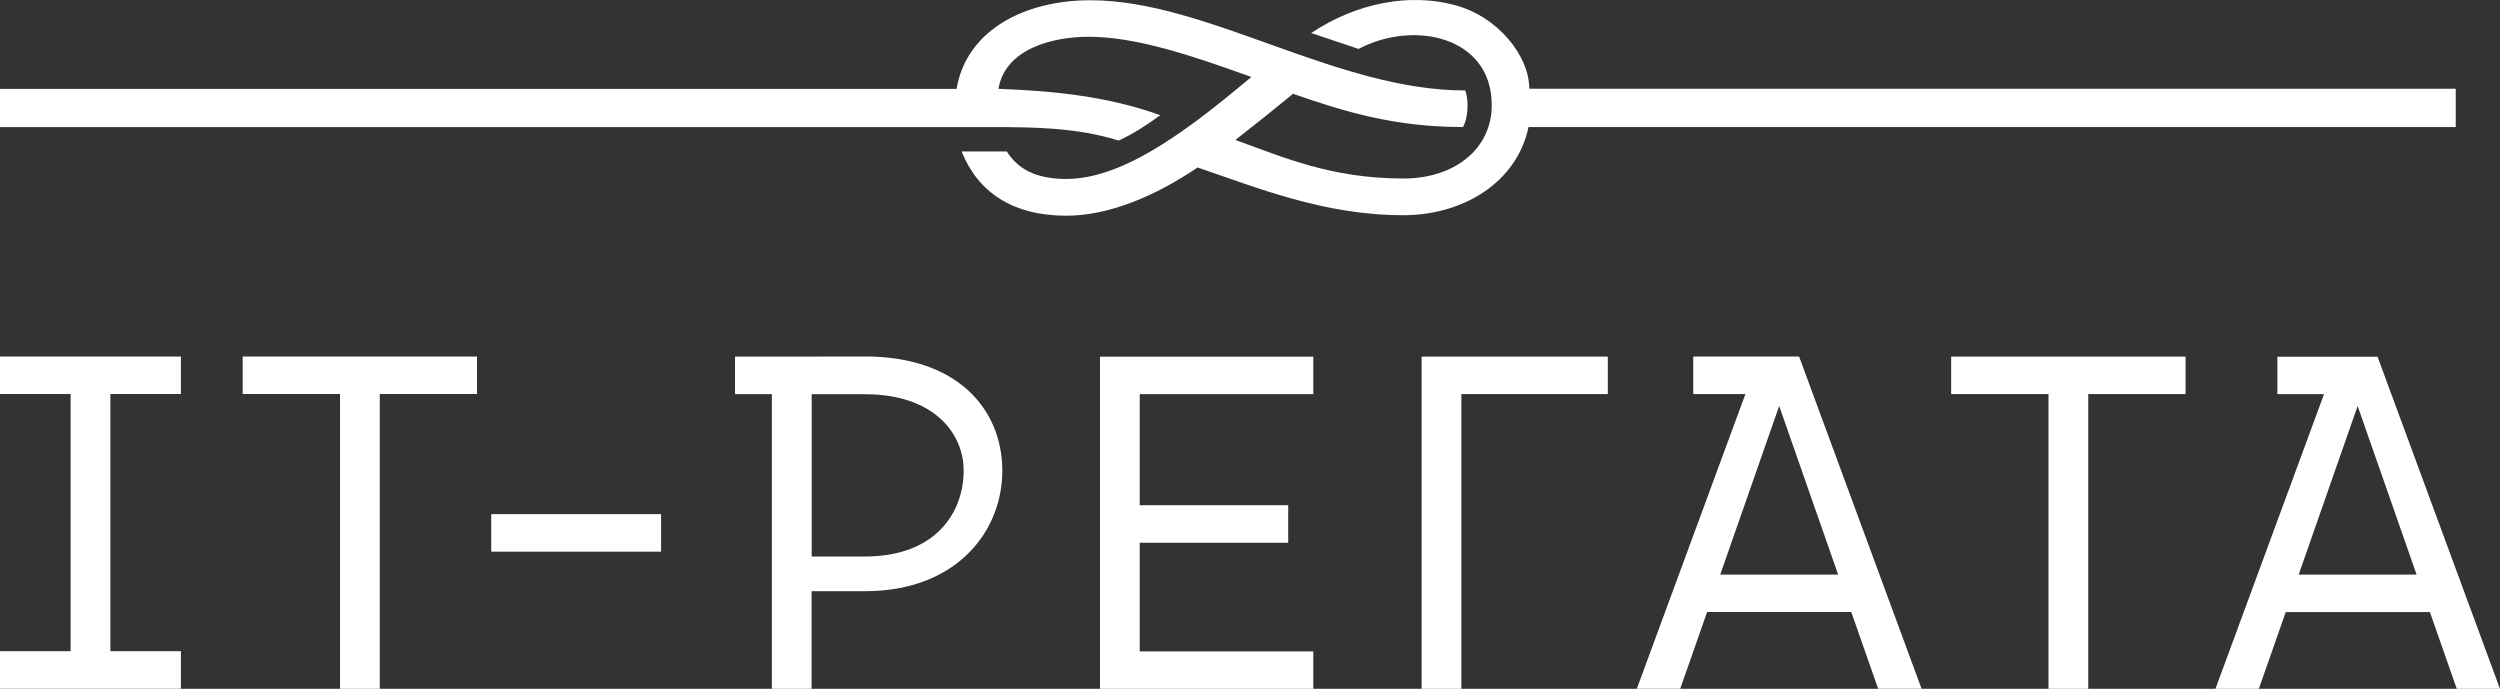 <?xml version="1.0" encoding="UTF-8"?> <svg xmlns="http://www.w3.org/2000/svg" id="Layer_2" viewBox="0 0 293.8 80.95"><rect x="0" y="0" width="293.8" height="80.95" fill="#333333" stroke="none"/> <defs> <style>.cls-1{fill:#ffffff;}</style> </defs> <g id="Layer_1-2"> <path id="Combo" class="cls-1" d="M28.52,46.3h11.44v34.65h4.67V46.3h11.43v-4.4H28.52v4.4Zm-28.52,0H8.3v30.23H0v4.41H21.26v-4.41H12.97v-30.23h8.29v-4.4H0v4.4Zm57.73,18.53h19.96v-4.41h-19.96v4.41ZM179.63,14.93h108.97v-4.5h-108.88c0-3.87-3.67-8.47-8.74-9.83-5.32-1.43-11.49-.3-16.89,3.28,1.72,.59,3.63,1.23,5.57,1.87,6.52-3.45,15.65-1.44,15.65,6.59,0,5.23-4.44,8.64-10.37,8.64-8.57,0-14.27-2.57-19.76-4.53,2.39-1.86,4.81-3.8,6.78-5.43,5.95,2.08,11.92,3.91,19.96,3.91,.58-.9,.75-3.12,.27-4.3C157.01,10.63,141.81,.03,128.16,.03c-7.93,0-14.61,3.64-15.74,10.41H0v4.5H117.14c3.93,0,9.41,.02,14.33,1.58,1.75-.82,3.14-1.72,4.89-2.98-6.26-2.26-12.76-2.87-19.02-3.1,.79-4.74,6.41-6.12,10.61-6.12,5.52,0,12.05,2.17,19.11,4.73-6.78,5.65-14.71,11.98-21.74,11.98-3.71,0-5.76-1.26-7-3.23h-5.31c1.92,4.81,6.03,7.55,12.3,7.55,5.1,0,10.6-2.39,15.43-5.67,7.08,2.4,14.84,5.61,24.19,5.61,6.87,0,13.29-3.72,14.7-10.35Zm-77.99,26.97h0s-15.26,.01-15.26,.01v4.41h4.33v34.63h4.67v-11.47h6.25c10.93,0,16.3-7.22,16.16-14.44-.14-7.01-5.3-13.15-16.16-13.15Zm0,23.5h-6.25v-19.07h6.25c8.12,0,11.61,4.59,11.61,8.98,0,4.83-3.19,10.09-11.61,10.09Zm27.63,15.56h25.07v-4.41h-20.4v-12.77h17.45v-4.41h-17.45v-13.05h20.4v-4.4h-25.07v39.04Zm37.8,0h4.67V46.31h17.21v-4.4h-21.88v39.04Zm31.92-39.06h0v4.41h6.13l-12.76,34.63h5.1l3.16-9.02h16.94l3.16,9.02h5.1l-14.39-39.04h-12.44Zm3.17,25.63l6.93-19.82,6.93,19.82h-13.86Zm27.15-21.22h11.43v34.65h4.67V46.31h11.44v-4.4h-27.55v4.4Zm64.49,34.65l-14.39-39.04h-11.77v4.4h5.48l-12.76,34.63h5.1l3.16-9.02h16.94l3.16,9.02h-.01s5.1,.01,5.1,.01Zm-23.66-13.43l6.93-19.82,6.93,19.82h-13.86Z"></path> </g> </svg> 